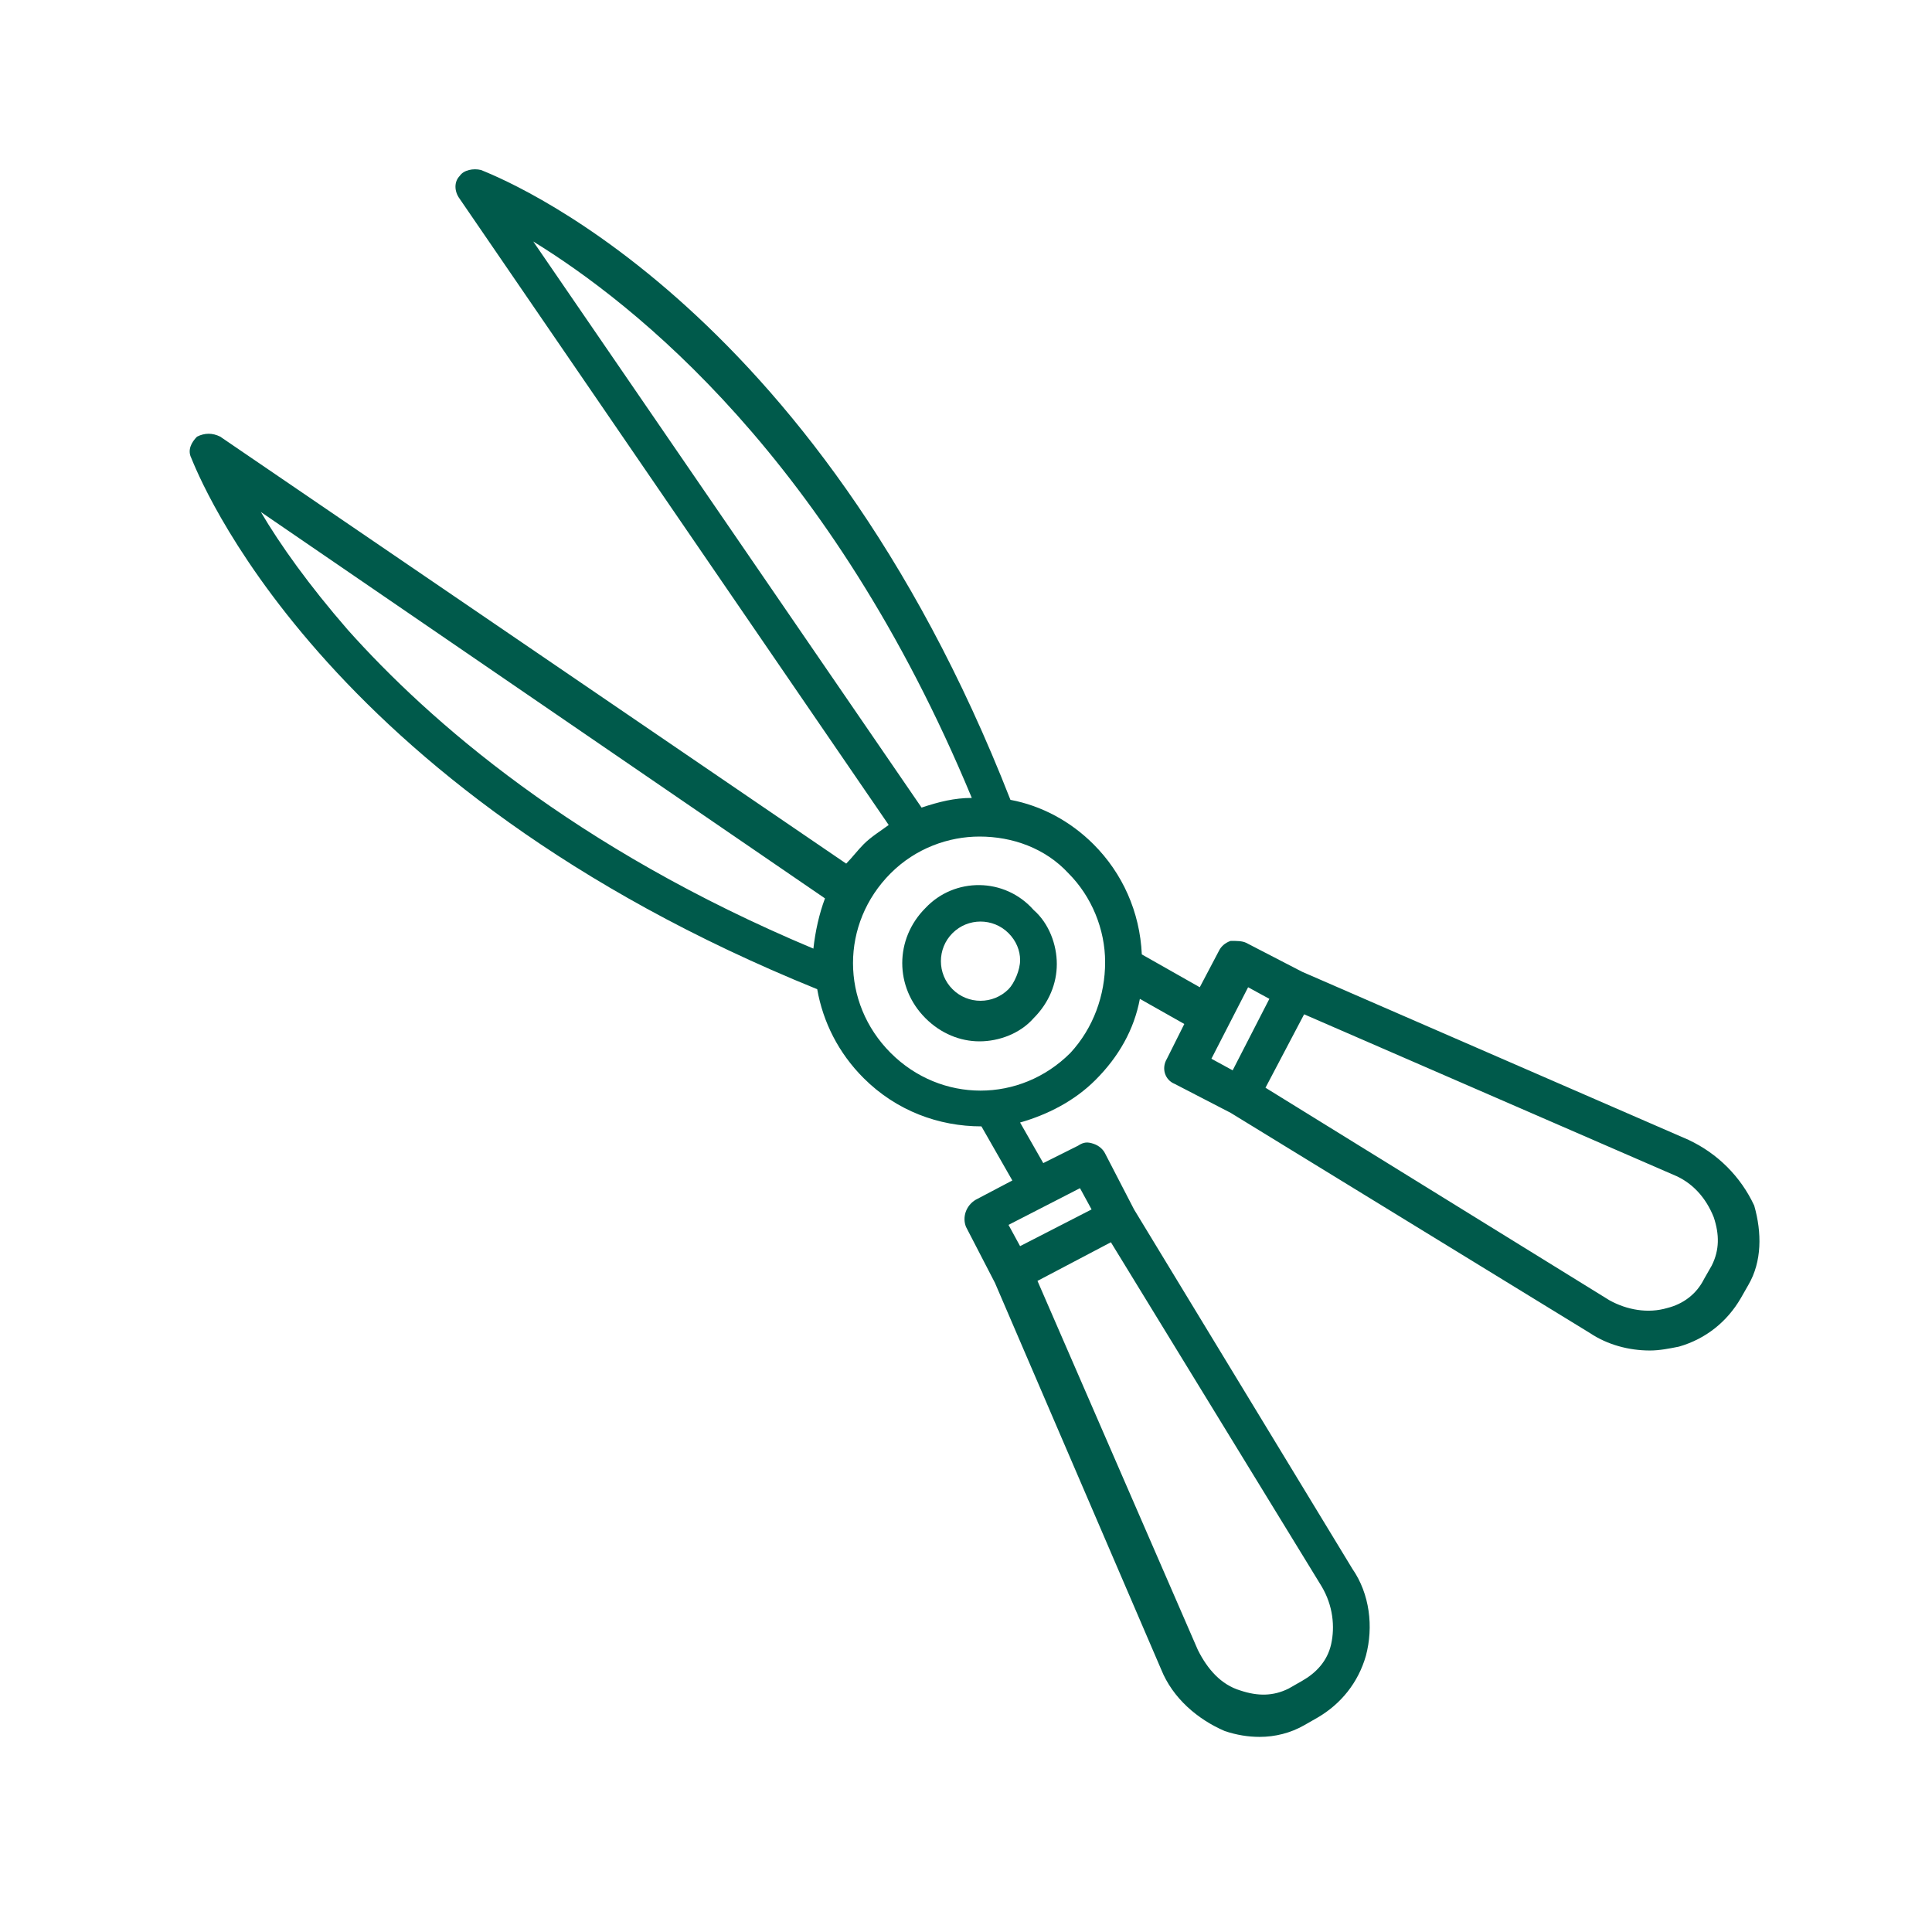 <svg xmlns="http://www.w3.org/2000/svg" width="512pt" height="512pt" viewBox="0 0 512 512"><g fill="#005a4b"><path d="m447.49 302.08-102.4-44.543-14.848-7.68c-1.023-0.512-2.559-0.512-4.098-0.512-1.535 0.512-2.559 1.535-3.07 2.559l-5.121 9.727-15.359-8.703c-0.512-11.266-5.121-21.504-12.801-29.184-6.144-6.144-13.824-10.238-22.016-11.777-52.227-133.63-136.71-165.37-140.29-166.91-2.047-0.512-4.609 0-5.633 1.535-1.535 1.535-1.535 4.098 0 6.144l113.66 165.89c-2.047 1.535-4.609 3.07-6.656 5.121-1.535 1.535-3.07 3.586-4.609 5.121l-165.89-113.15c-2.047-1.023-4.098-1.023-6.144 0-1.535 1.535-2.559 3.586-1.535 5.633 1.535 3.586 33.281 87.039 165.89 140.8 1.535 8.703 5.633 16.895 12.289 23.551 8.703 8.703 19.969 12.801 31.23 12.801l8.191 14.336-9.727 5.121c-2.559 1.535-3.582 4.606-2.559 7.168l7.68 14.848 44.031 102.4c3.07 7.68 9.727 13.312 16.895 16.383 3.07 1.023 6.144 1.535 9.215 1.535 4.098 0 8.191-1.023 11.777-3.07l3.586-2.047c6.144-3.586 10.754-9.215 12.801-16.383 2.047-7.68 1.023-16.383-3.586-23.039l-57.855-95.234-7.68-14.848c-0.512-1.023-1.535-2.047-3.07-2.559-1.535-0.512-2.559-0.512-4.098 0.512l-9.215 4.609-6.144-10.754c7.168-2.047 14.336-5.633 19.969-11.266 6.144-6.144 10.238-13.312 11.777-21.504l11.777 6.656-4.609 9.215c-1.535 2.559-0.512 5.633 2.047 6.656l14.848 7.68 95.23 58.371c4.609 3.07 10.238 4.609 15.871 4.609 2.559 0 5.121-0.512 7.68-1.023 7.168-2.047 12.801-6.656 16.383-12.801l2.047-3.586c3.586-6.144 3.586-13.824 1.535-20.992-3.578-7.68-9.723-13.824-17.402-17.41zm-94.719 133.63c-1.023 4.609-4.098 7.68-7.68 9.727l-3.586 2.047c-4.098 2.047-8.191 2.047-12.801 0.512-5.121-1.535-8.703-5.633-11.266-10.754l-42.496-97.793 19.457-10.238 55.809 91.137c3.074 5.125 3.586 10.758 2.562 15.363zm-66.562-120.83 3.07 5.633-18.945 9.727-3.07-5.633zm-144.89-250.88c26.625 16.383 78.848 57.344 116.22 147.46-4.609 0-8.703 1.023-13.312 2.559zm-49.152 102.91c-10.238-11.777-17.922-22.527-23.039-31.23l149.5 102.4c-1.535 4.098-2.559 8.703-3.07 13.312-63.492-26.621-101.89-60.414-123.39-84.48zm191.49 112.13c-13.312 13.312-34.305 13.312-47.617 0s-13.312-34.305 0-47.617c6.656-6.656 15.359-9.727 23.551-9.727 8.703 0 17.406 3.07 23.551 9.727 6.144 6.144 9.727 14.848 9.727 23.551 0.004 8.707-3.066 17.41-9.211 24.066zm47.105-17.406 5.633 3.07-9.727 18.945-5.633-3.07zm122.88 73.727-2.047 3.586c-2.047 4.098-5.633 6.656-9.727 7.68-5.121 1.535-10.754 0.512-15.359-2.047l-91.141-56.32 10.238-19.457 97.793 42.496c5.121 2.047 8.703 6.144 10.754 11.266 1.535 4.606 1.535 8.703-0.512 12.797z"></path><path d="m245.25 240.64c-8.191 8.191-8.191 20.992 0 29.184 4.098 4.098 9.215 6.144 14.336 6.144 5.121 0 10.754-2.047 14.336-6.144 4.098-4.098 6.144-9.215 6.144-14.336 0-5.121-2.047-10.754-6.144-14.336-7.68-8.703-20.988-8.703-28.672-0.512zm22.02 21.504c-4.098 4.098-10.754 4.098-14.848 0-4.098-4.098-4.098-10.754 0-14.848 4.098-4.098 10.754-4.098 14.848 0 2.047 2.047 3.07 4.609 3.07 7.168s-1.535 6.144-3.07 7.68z"></path></g></svg>